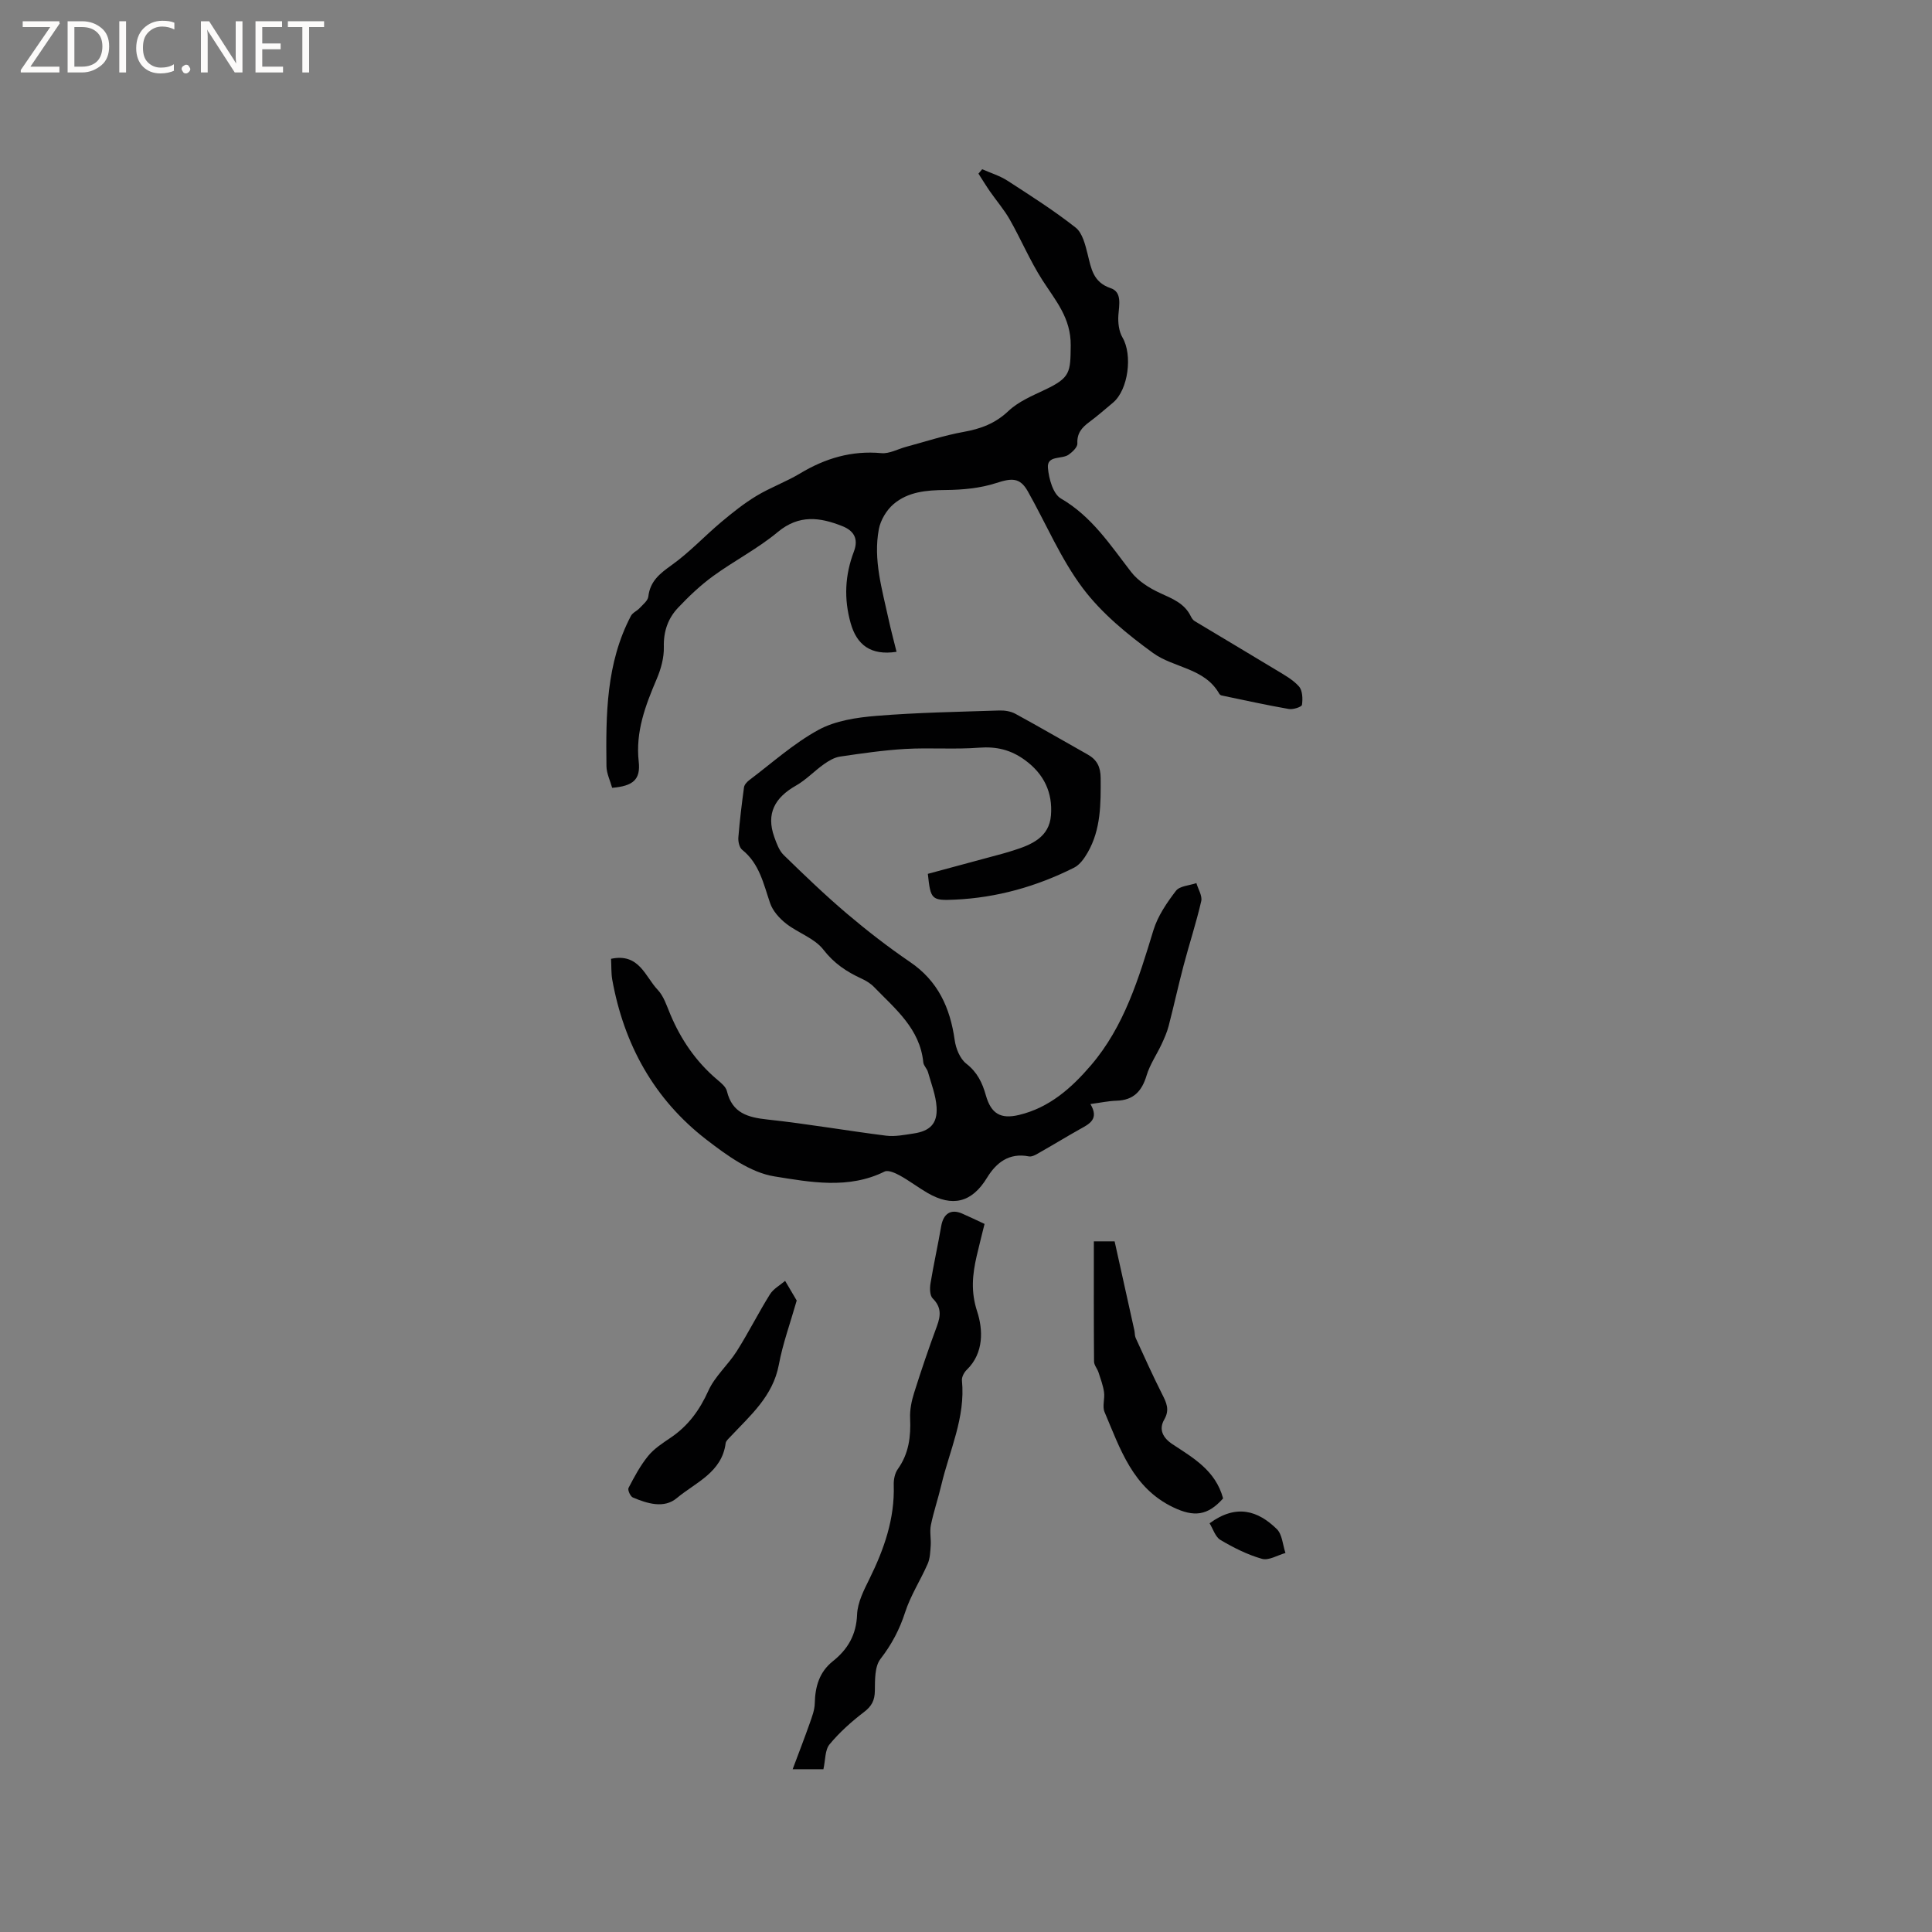 <svg enable-background="new 0 0 400 400" viewBox="0 0 400 400" xmlns="http://www.w3.org/2000/svg"><rect x="0" y="0" width="400" height="400" fill="#808080" stroke="none"/><g fill="#fcfbfa"><path d="m12.4 4.8-6.1 9h6v1.2h-8v-.5l6.1-8.9h-5.7v-1.2h7.6v.4z"/><path d="m14 15v-10.6h3c1.6 0 2.9.5 4 1.4s1.6 2.2 1.6 3.8-.5 3-1.6 3.9-2.4 1.5-4 1.5zm1.4-9.4v8.2h1.6c1.3 0 2.4-.4 3.1-1.1s1.1-1.8 1.1-3.1-.4-2.3-1.2-3-1.8-1-3.1-1z"/><path d="m26.1 4.4v10.6h-1.4v-10.6z"/><path d="m36.1 14.6c-.8.4-1.8.6-2.9.6-1.5 0-2.7-.5-3.6-1.4s-1.4-2.2-1.4-3.8c0-1.7.5-3.1 1.5-4.1s2.3-1.6 3.9-1.6c1 0 1.8.1 2.5.4v1.4c-.8-.4-1.6-.6-2.5-.6-1.2 0-2.1.4-2.9 1.2s-1.1 1.8-1.1 3.2c0 1.3.3 2.3 1 3s1.6 1.1 2.7 1.1c1 0 2-.2 2.7-.7v1.3z"/><path d="m37.6 14.3c0-.2.1-.5.3-.6s.4-.3.6-.3c.3 0 .5.1.6.3s.3.4.3.6-.1.4-.3.6-.4.3-.6.3c-.3 0-.5-.1-.6-.3s-.3-.4-.3-.6z"/><path d="m50.2 15h-1.6l-5.3-8.2c-.2-.2-.3-.5-.4-.7 0 .2.1.7.1 1.5v7.4h-1.4v-10.6h1.7l5.2 8.1c.2.4.4.6.4.7 0-.3-.1-.8-.1-1.5v-7.3h1.4z"/><path d="m58.6 15h-5.7v-10.6h5.5v1.2h-4.1v3.4h3.8v1.2h-3.8v3.6h4.3z"/><path d="m67.1 5.6h-3.1v9.4h-1.4v-9.4h-3v-1.2h7.5z"/></g><path d="m126.51 198.51c5.84-1.24 7.06 3.69 9.65 6.41 1.26 1.32 1.87 3.3 2.61 5.06 2.21 5.26 5.33 9.83 9.71 13.54.8.67 1.8 1.48 2.02 2.39 1.1 4.56 4.33 5.44 8.44 5.88 8.2.88 16.34 2.31 24.52 3.34 1.85.23 3.8-.17 5.68-.45 3.4-.5 4.98-2.05 4.77-5.45-.15-2.46-1.11-4.87-1.79-7.29-.2-.7-.89-1.3-.96-1.98-.69-6.98-5.8-11.07-10.19-15.6-.71-.74-1.66-1.32-2.6-1.75-3.09-1.42-5.7-3.15-7.91-6.01-1.83-2.36-5.24-3.44-7.72-5.39-1.38-1.08-2.75-2.62-3.3-4.23-1.37-4-2.2-8.17-5.78-11.04-.59-.47-.86-1.72-.79-2.57.28-3.47.7-6.92 1.17-10.37.07-.53.6-1.11 1.07-1.47 4.73-3.56 9.2-7.61 14.35-10.42 3.51-1.91 7.93-2.57 12.02-2.9 8.44-.69 16.93-.83 25.4-1.11 1.11-.04 2.38.16 3.34.68 5.02 2.73 9.96 5.62 14.95 8.42 1.94 1.09 2.69 2.55 2.71 4.88.03 5.33.07 10.62-2.68 15.41-.69 1.21-1.64 2.56-2.82 3.15-7.75 3.89-15.97 6.22-24.66 6.62-4.9.23-5.05-.04-5.62-5.34 5.18-1.4 10.37-2.79 15.56-4.2.71-.19 1.42-.42 2.13-.64 3.77-1.18 7.45-2.73 7.8-7.28.37-4.69-1.42-8.55-5.41-11.45-2.93-2.13-5.88-2.82-9.47-2.55-5.06.39-10.18-.03-15.26.26-4.52.26-9.02.92-13.51 1.58-1.18.17-2.36.87-3.36 1.58-1.99 1.41-3.7 3.25-5.8 4.44-4.33 2.46-6.22 5.77-4.47 10.64.47 1.31.99 2.79 1.94 3.72 4.25 4.14 8.54 8.27 13.06 12.11 4.19 3.55 8.55 6.94 13.09 10.03 5.82 3.95 8.32 9.51 9.26 16.19.24 1.74 1.1 3.86 2.4 4.87 2.28 1.78 3.32 3.95 4.05 6.55 1.09 3.84 3.08 4.97 6.86 4.07 6.28-1.5 10.87-5.57 14.89-10.27 6.93-8.09 9.91-18.05 12.95-28 .9-2.93 2.77-5.67 4.66-8.14.78-1.01 2.78-1.09 4.23-1.59.36 1.25 1.26 2.63 1 3.74-1.03 4.48-2.48 8.87-3.65 13.32-1.1 4.16-2.02 8.38-3.1 12.54-.34 1.29-.89 2.53-1.45 3.74-1.02 2.17-2.43 4.22-3.11 6.48-.98 3.26-2.7 5.13-6.23 5.23-1.65.05-3.3.41-5.4.69 1.85 3.12-.2 4.11-2.19 5.21-2.68 1.5-5.3 3.11-7.97 4.62-.81.46-1.82 1.16-2.58 1.01-4.12-.82-6.79 1.34-8.66 4.41-3.18 5.22-7.22 6.1-12.32 3.16-1.95-1.13-3.75-2.52-5.73-3.61-.95-.52-2.42-1.19-3.17-.82-7.47 3.7-15.4 2.19-22.81 1-4.99-.8-9.85-4.36-14.06-7.6-10.85-8.37-17.1-19.72-19.52-33.18-.22-1.3-.15-2.68-.24-4.27z" fill="#010102"/><path d="m185.62 134.95c-5.37.82-8.22-1.47-9.48-5.86-1.46-5.13-1.2-10.03.65-14.9 1.03-2.72-.09-4.35-2.42-5.27-4.6-1.82-8.93-2.44-13.34 1.23-4.12 3.43-9.01 5.94-13.37 9.11-2.63 1.91-5.03 4.19-7.27 6.56-2.08 2.2-3.03 4.88-2.95 8.1.06 2.21-.59 4.58-1.47 6.64-2.34 5.5-4.42 10.93-3.73 17.13.41 3.72-1.16 5.05-5.5 5.42-.4-1.46-1.16-2.97-1.18-4.48-.13-10.66-.08-21.32 5.07-31.12.35-.67 1.26-1.02 1.81-1.62.68-.74 1.69-1.52 1.79-2.38.37-3.2 2.39-4.77 4.85-6.53 3.66-2.61 6.77-5.97 10.23-8.88 2.32-1.95 4.71-3.86 7.29-5.42 2.89-1.75 6.13-2.91 9.03-4.65 5.23-3.15 10.7-4.78 16.87-4.21 1.65.15 3.41-.86 5.13-1.32 3.95-1.06 7.87-2.36 11.88-3.08 3.55-.64 6.54-1.74 9.27-4.32 2.08-1.97 4.96-3.17 7.61-4.43 5.24-2.49 5.23-3.6 5.29-9.13.06-5.73-3.16-9.33-5.88-13.57-2.54-3.97-4.39-8.37-6.72-12.48-1.17-2.07-2.76-3.9-4.12-5.86-.83-1.2-1.59-2.45-2.38-3.68.26-.3.51-.61.77-.91 1.75.77 3.63 1.34 5.22 2.36 4.8 3.11 9.65 6.19 14.13 9.72 1.41 1.11 1.99 3.55 2.48 5.49.75 2.99 1.11 5.81 4.79 7.06 2.35.8 1.74 3.42 1.58 5.58-.11 1.53.1 3.35.85 4.63 2.11 3.58 1.22 10.82-1.97 13.49-1.63 1.36-3.22 2.76-4.92 4.02-1.52 1.13-2.56 2.3-2.45 4.43.04.75-1.01 1.75-1.8 2.31-1.41 1.01-4.52.08-4.3 2.73.19 2.24 1.06 5.41 2.69 6.35 6.42 3.73 10.22 9.63 14.55 15.22 1.46 1.89 3.77 3.34 5.99 4.36 2.55 1.17 5.05 2.11 6.36 4.82.18.37.45.77.79.98 5.58 3.37 11.2 6.68 16.77 10.06 1.7 1.03 3.53 2.02 4.82 3.46.75.84.81 2.57.63 3.82-.06.43-1.84 1.02-2.72.86-4.66-.81-9.29-1.84-13.92-2.8-.19-.04-.4-.21-.49-.37-3.05-5.36-9.42-5.31-13.71-8.43-5.32-3.86-10.63-8.21-14.54-13.41-4.58-6.1-7.6-13.36-11.39-20.07-1.63-2.89-3.34-2.74-6.54-1.7-3.32 1.08-6.99 1.41-10.51 1.44-3.94.03-7.74.36-10.75 2.93-1.46 1.25-2.69 3.32-3.04 5.2-1.18 6.32.68 12.42 2 18.54.49 2.27 1.1 4.51 1.67 6.83z" fill="#010102"/><path d="m170.48 366.3c-1.3 0-3.33 0-6.37 0 1.32-3.52 2.46-6.47 3.51-9.44.48-1.37 1.04-2.8 1.07-4.21.08-3.45.93-6.47 3.74-8.71 3.11-2.48 4.86-5.47 5.02-9.67.1-2.5 1.41-5.06 2.57-7.4 3.03-6.15 5.24-12.44 5.02-19.42-.04-1.1.22-2.43.84-3.29 2.29-3.21 2.72-6.73 2.55-10.53-.08-1.74.3-3.58.83-5.26 1.46-4.64 3.03-9.25 4.72-13.81.8-2.17.95-3.93-.88-5.74-.6-.6-.62-2.1-.45-3.11.65-3.95 1.53-7.87 2.21-11.82.45-2.62 1.99-3.65 4.33-2.64 1.45.63 2.87 1.32 4.65 2.15-.54 2.22-1.12 4.43-1.63 6.65-.88 3.84-1.25 7.35.11 11.51 1.18 3.62 1.46 8.54-2.17 12.05-.55.53-1.06 1.5-.99 2.21.76 7.66-2.58 14.49-4.27 21.64-.65 2.78-1.59 5.5-2.16 8.29-.28 1.37.06 2.85-.04 4.27-.09 1.27-.13 2.64-.63 3.77-1.48 3.38-3.54 6.54-4.66 10.01-1.16 3.59-2.79 6.67-5.11 9.67-1.21 1.57-1.13 4.33-1.16 6.56-.02 2.02-.65 3.22-2.27 4.45-2.58 1.97-5.05 4.18-7.11 6.67-.96 1.16-.84 3.19-1.27 5.15z" fill="#010102"/><path d="m253.23 310.23c-3.22 3.63-6.06 3.87-10.29 1.86-8.44-4.02-11.01-12.12-14.26-19.76-.49-1.16.09-2.74-.1-4.09-.2-1.39-.7-2.74-1.14-4.09-.25-.78-.93-1.51-.93-2.27-.07-8.23-.04-16.47-.04-24.87h4.3c1.38 6.23 2.74 12.33 4.09 18.44.11.52.06 1.09.27 1.56 1.78 3.88 3.53 7.79 5.46 11.6.89 1.77 1.64 3.24.46 5.28s-.32 3.77 1.67 5.1c4.31 2.85 8.95 5.44 10.51 11.24z" fill="#010102"/><path d="m164.95 269.26c-1.34 4.71-2.89 8.93-3.7 13.29-1.23 6.56-5.95 10.54-10.12 15-.35.37-.83.79-.89 1.24-.78 6.09-6.24 8.13-10.12 11.38-2.64 2.21-6.1 1.13-9.09-.13-.52-.22-1.12-1.56-.9-1.98 1.2-2.3 2.44-4.64 4.07-6.63 1.24-1.52 3.01-2.66 4.68-3.79 3.61-2.45 5.97-5.69 7.78-9.7 1.35-3 4.08-5.35 5.88-8.19 2.43-3.84 4.47-7.93 6.88-11.79.71-1.13 2.07-1.86 3.13-2.77.77 1.33 1.56 2.67 2.4 4.07z" fill="#010102"/><path d="m250.43 315.38c5.56-4.07 10.04-2.6 13.92 1.2 1.13 1.1 1.22 3.27 1.79 4.95-1.63.45-3.46 1.61-4.86 1.21-3-.85-5.89-2.31-8.6-3.91-1.07-.64-1.53-2.29-2.25-3.45z" fill="#010102"/></svg>